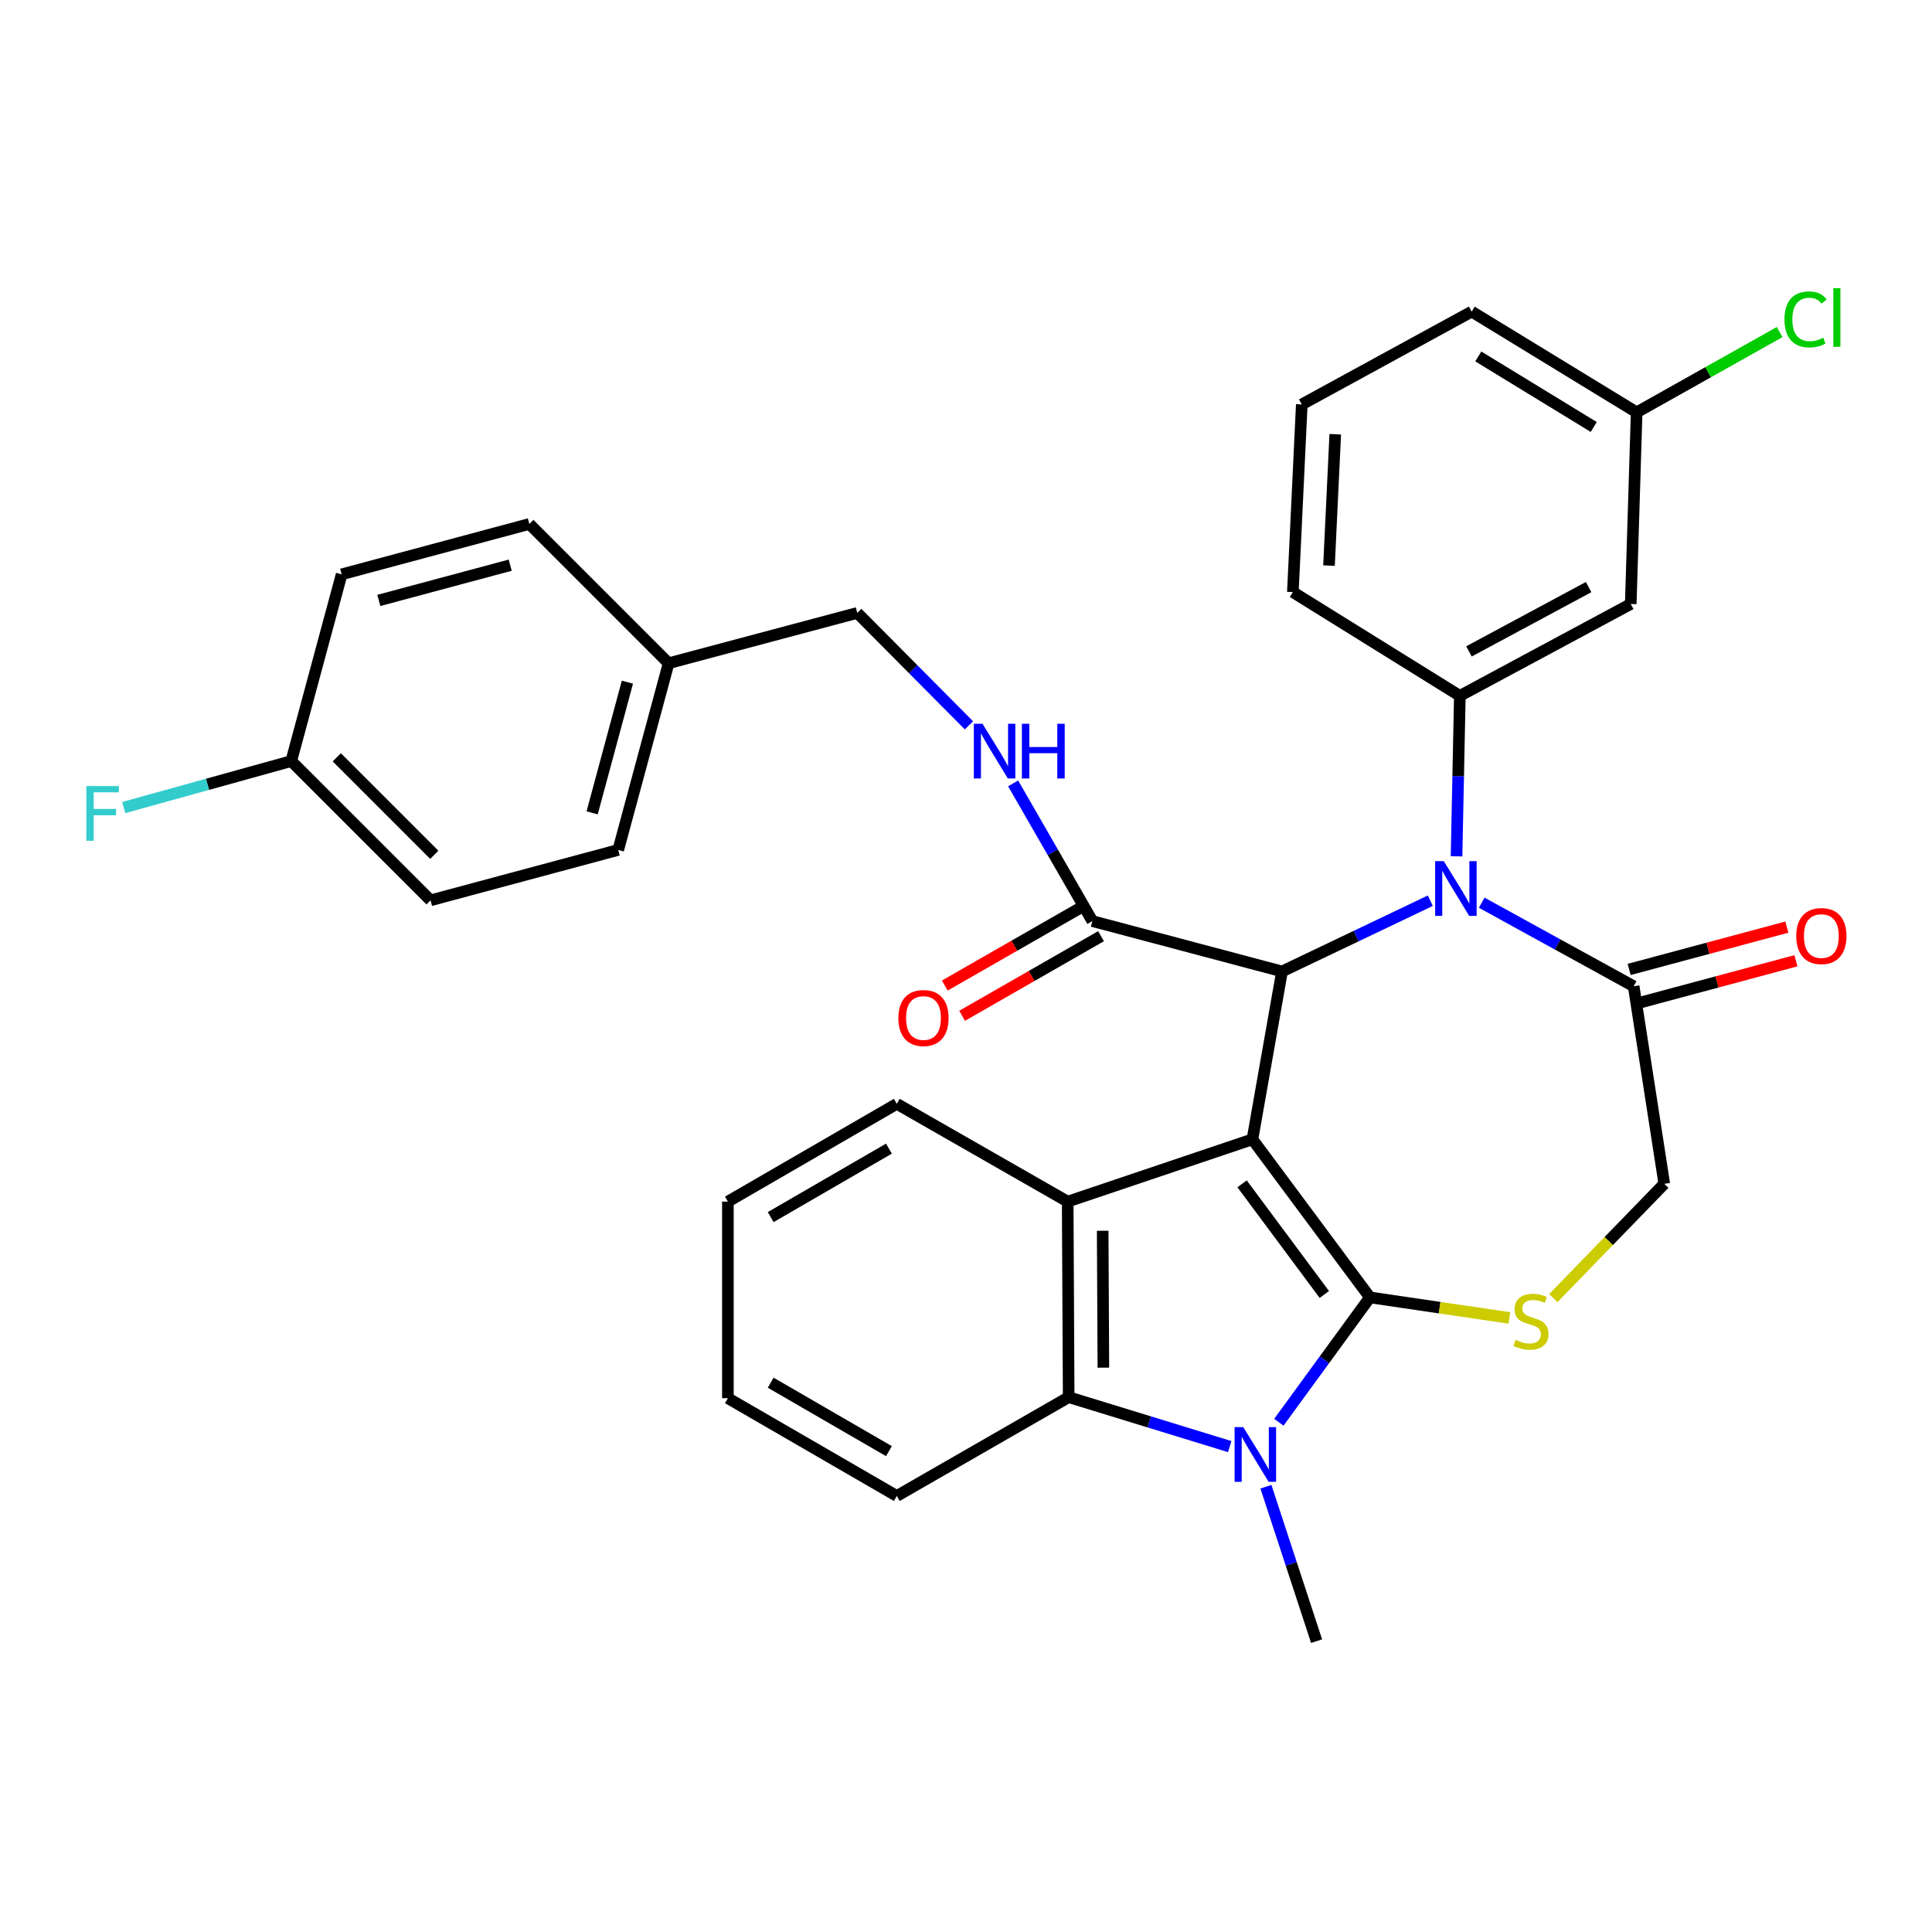 <?xml version='1.0' encoding='iso-8859-1'?>
<svg version='1.1' baseProfile='full'
              xmlns='http://www.w3.org/2000/svg'
                      xmlns:rdkit='http://www.rdkit.org/xml'
                      xmlns:xlink='http://www.w3.org/1999/xlink'
                  xml:space='preserve'
width='1000px' height='1000px' viewBox='0 0 1000 1000'>
<!-- END OF HEADER -->
<rect style='opacity:1.0;fill:#FFFFFF;stroke:none' width='1000' height='1000' x='0' y='0'> </rect>
<path class='bond-0' d='M 648.251,589.713 L 709.069,671.531' style='fill:none;fill-rule:evenodd;stroke:#000000;stroke-width:6px;stroke-linecap:butt;stroke-linejoin:miter;stroke-opacity:1' />
<path class='bond-0' d='M 642.899,612.745 L 685.472,670.018' style='fill:none;fill-rule:evenodd;stroke:#000000;stroke-width:6px;stroke-linecap:butt;stroke-linejoin:miter;stroke-opacity:1' />
<path class='bond-2' d='M 648.251,589.713 L 663.571,502.824' style='fill:none;fill-rule:evenodd;stroke:#000000;stroke-width:6px;stroke-linecap:butt;stroke-linejoin:miter;stroke-opacity:1' />
<path class='bond-4' d='M 648.251,589.713 L 552.635,621.955' style='fill:none;fill-rule:evenodd;stroke:#000000;stroke-width:6px;stroke-linecap:butt;stroke-linejoin:miter;stroke-opacity:1' />
<path class='bond-1' d='M 709.069,671.531 L 685.499,703.843' style='fill:none;fill-rule:evenodd;stroke:#000000;stroke-width:6px;stroke-linecap:butt;stroke-linejoin:miter;stroke-opacity:1' />
<path class='bond-1' d='M 685.499,703.843 L 661.929,736.154' style='fill:none;fill-rule:evenodd;stroke:#0000FF;stroke-width:6px;stroke-linecap:butt;stroke-linejoin:miter;stroke-opacity:1' />
<path class='bond-5' d='M 709.069,671.531 L 745.157,676.845' style='fill:none;fill-rule:evenodd;stroke:#000000;stroke-width:6px;stroke-linecap:butt;stroke-linejoin:miter;stroke-opacity:1' />
<path class='bond-5' d='M 745.157,676.845 L 781.244,682.158' style='fill:none;fill-rule:evenodd;stroke:#CCCC00;stroke-width:6px;stroke-linecap:butt;stroke-linejoin:miter;stroke-opacity:1' />
<path class='bond-16' d='M 655.244,769.532 L 668.354,809.494' style='fill:none;fill-rule:evenodd;stroke:#0000FF;stroke-width:6px;stroke-linecap:butt;stroke-linejoin:miter;stroke-opacity:1' />
<path class='bond-16' d='M 668.354,809.494 L 681.465,849.457' style='fill:none;fill-rule:evenodd;stroke:#000000;stroke-width:6px;stroke-linecap:butt;stroke-linejoin:miter;stroke-opacity:1' />
<path class='bond-33' d='M 636.497,748.757 L 594.822,735.964' style='fill:none;fill-rule:evenodd;stroke:#0000FF;stroke-width:6px;stroke-linecap:butt;stroke-linejoin:miter;stroke-opacity:1' />
<path class='bond-33' d='M 594.822,735.964 L 553.146,723.172' style='fill:none;fill-rule:evenodd;stroke:#000000;stroke-width:6px;stroke-linecap:butt;stroke-linejoin:miter;stroke-opacity:1' />
<path class='bond-3' d='M 663.571,502.824 L 701.952,484.514' style='fill:none;fill-rule:evenodd;stroke:#000000;stroke-width:6px;stroke-linecap:butt;stroke-linejoin:miter;stroke-opacity:1' />
<path class='bond-3' d='M 701.952,484.514 L 740.333,466.204' style='fill:none;fill-rule:evenodd;stroke:#0000FF;stroke-width:6px;stroke-linecap:butt;stroke-linejoin:miter;stroke-opacity:1' />
<path class='bond-9' d='M 663.571,502.824 L 565.41,476.743' style='fill:none;fill-rule:evenodd;stroke:#000000;stroke-width:6px;stroke-linecap:butt;stroke-linejoin:miter;stroke-opacity:1' />
<path class='bond-7' d='M 753.907,443.237 L 754.758,401.707' style='fill:none;fill-rule:evenodd;stroke:#0000FF;stroke-width:6px;stroke-linecap:butt;stroke-linejoin:miter;stroke-opacity:1' />
<path class='bond-7' d='M 754.758,401.707 L 755.609,360.177' style='fill:none;fill-rule:evenodd;stroke:#000000;stroke-width:6px;stroke-linecap:butt;stroke-linejoin:miter;stroke-opacity:1' />
<path class='bond-8' d='M 766.931,467.24 L 806.257,488.864' style='fill:none;fill-rule:evenodd;stroke:#0000FF;stroke-width:6px;stroke-linecap:butt;stroke-linejoin:miter;stroke-opacity:1' />
<path class='bond-8' d='M 806.257,488.864 L 845.584,510.489' style='fill:none;fill-rule:evenodd;stroke:#000000;stroke-width:6px;stroke-linecap:butt;stroke-linejoin:miter;stroke-opacity:1' />
<path class='bond-6' d='M 552.635,621.955 L 553.146,723.172' style='fill:none;fill-rule:evenodd;stroke:#000000;stroke-width:6px;stroke-linecap:butt;stroke-linejoin:miter;stroke-opacity:1' />
<path class='bond-6' d='M 570.747,637.047 L 571.104,707.898' style='fill:none;fill-rule:evenodd;stroke:#000000;stroke-width:6px;stroke-linecap:butt;stroke-linejoin:miter;stroke-opacity:1' />
<path class='bond-20' d='M 552.635,621.955 L 464.184,571.337' style='fill:none;fill-rule:evenodd;stroke:#000000;stroke-width:6px;stroke-linecap:butt;stroke-linejoin:miter;stroke-opacity:1' />
<path class='bond-11' d='M 803.987,671.902 L 832.706,642.32' style='fill:none;fill-rule:evenodd;stroke:#CCCC00;stroke-width:6px;stroke-linecap:butt;stroke-linejoin:miter;stroke-opacity:1' />
<path class='bond-11' d='M 832.706,642.32 L 861.425,612.737' style='fill:none;fill-rule:evenodd;stroke:#000000;stroke-width:6px;stroke-linecap:butt;stroke-linejoin:miter;stroke-opacity:1' />
<path class='bond-24' d='M 553.146,723.172 L 464.184,774.311' style='fill:none;fill-rule:evenodd;stroke:#000000;stroke-width:6px;stroke-linecap:butt;stroke-linejoin:miter;stroke-opacity:1' />
<path class='bond-10' d='M 755.609,360.177 L 844.071,312.625' style='fill:none;fill-rule:evenodd;stroke:#000000;stroke-width:6px;stroke-linecap:butt;stroke-linejoin:miter;stroke-opacity:1' />
<path class='bond-10' d='M 760.339,337.159 L 822.263,303.872' style='fill:none;fill-rule:evenodd;stroke:#000000;stroke-width:6px;stroke-linecap:butt;stroke-linejoin:miter;stroke-opacity:1' />
<path class='bond-21' d='M 755.609,360.177 L 669.182,306.463' style='fill:none;fill-rule:evenodd;stroke:#000000;stroke-width:6px;stroke-linecap:butt;stroke-linejoin:miter;stroke-opacity:1' />
<path class='bond-13' d='M 847.921,519.198 L 888.738,508.245' style='fill:none;fill-rule:evenodd;stroke:#000000;stroke-width:6px;stroke-linecap:butt;stroke-linejoin:miter;stroke-opacity:1' />
<path class='bond-13' d='M 888.738,508.245 L 929.555,497.291' style='fill:none;fill-rule:evenodd;stroke:#FF0000;stroke-width:6px;stroke-linecap:butt;stroke-linejoin:miter;stroke-opacity:1' />
<path class='bond-13' d='M 843.247,501.78 L 884.064,490.826' style='fill:none;fill-rule:evenodd;stroke:#000000;stroke-width:6px;stroke-linecap:butt;stroke-linejoin:miter;stroke-opacity:1' />
<path class='bond-13' d='M 884.064,490.826 L 924.881,479.872' style='fill:none;fill-rule:evenodd;stroke:#FF0000;stroke-width:6px;stroke-linecap:butt;stroke-linejoin:miter;stroke-opacity:1' />
<path class='bond-34' d='M 845.584,510.489 L 861.425,612.737' style='fill:none;fill-rule:evenodd;stroke:#000000;stroke-width:6px;stroke-linecap:butt;stroke-linejoin:miter;stroke-opacity:1' />
<path class='bond-12' d='M 565.41,476.743 L 544.905,441.112' style='fill:none;fill-rule:evenodd;stroke:#000000;stroke-width:6px;stroke-linecap:butt;stroke-linejoin:miter;stroke-opacity:1' />
<path class='bond-12' d='M 544.905,441.112 L 524.4,405.48' style='fill:none;fill-rule:evenodd;stroke:#0000FF;stroke-width:6px;stroke-linecap:butt;stroke-linejoin:miter;stroke-opacity:1' />
<path class='bond-14' d='M 560.927,468.92 L 524.976,489.521' style='fill:none;fill-rule:evenodd;stroke:#000000;stroke-width:6px;stroke-linecap:butt;stroke-linejoin:miter;stroke-opacity:1' />
<path class='bond-14' d='M 524.976,489.521 L 489.026,510.123' style='fill:none;fill-rule:evenodd;stroke:#FF0000;stroke-width:6px;stroke-linecap:butt;stroke-linejoin:miter;stroke-opacity:1' />
<path class='bond-14' d='M 569.894,484.567 L 533.943,505.169' style='fill:none;fill-rule:evenodd;stroke:#000000;stroke-width:6px;stroke-linecap:butt;stroke-linejoin:miter;stroke-opacity:1' />
<path class='bond-14' d='M 533.943,505.169 L 497.993,525.771' style='fill:none;fill-rule:evenodd;stroke:#FF0000;stroke-width:6px;stroke-linecap:butt;stroke-linejoin:miter;stroke-opacity:1' />
<path class='bond-15' d='M 844.071,312.625 L 847.127,213.432' style='fill:none;fill-rule:evenodd;stroke:#000000;stroke-width:6px;stroke-linecap:butt;stroke-linejoin:miter;stroke-opacity:1' />
<path class='bond-17' d='M 501.531,375.434 L 472.627,346.339' style='fill:none;fill-rule:evenodd;stroke:#0000FF;stroke-width:6px;stroke-linecap:butt;stroke-linejoin:miter;stroke-opacity:1' />
<path class='bond-17' d='M 472.627,346.339 L 443.724,317.244' style='fill:none;fill-rule:evenodd;stroke:#000000;stroke-width:6px;stroke-linecap:butt;stroke-linejoin:miter;stroke-opacity:1' />
<path class='bond-22' d='M 847.127,213.432 L 884.128,192.654' style='fill:none;fill-rule:evenodd;stroke:#000000;stroke-width:6px;stroke-linecap:butt;stroke-linejoin:miter;stroke-opacity:1' />
<path class='bond-22' d='M 884.128,192.654 L 921.13,171.877' style='fill:none;fill-rule:evenodd;stroke:#00CC00;stroke-width:6px;stroke-linecap:butt;stroke-linejoin:miter;stroke-opacity:1' />
<path class='bond-36' d='M 847.127,213.432 L 761.751,161.281' style='fill:none;fill-rule:evenodd;stroke:#000000;stroke-width:6px;stroke-linecap:butt;stroke-linejoin:miter;stroke-opacity:1' />
<path class='bond-36' d='M 824.919,221 L 765.156,184.494' style='fill:none;fill-rule:evenodd;stroke:#000000;stroke-width:6px;stroke-linecap:butt;stroke-linejoin:miter;stroke-opacity:1' />
<path class='bond-19' d='M 443.724,317.244 L 346.074,343.294' style='fill:none;fill-rule:evenodd;stroke:#000000;stroke-width:6px;stroke-linecap:butt;stroke-linejoin:miter;stroke-opacity:1' />
<path class='bond-18' d='M 150.755,393.933 L 222.845,466.013' style='fill:none;fill-rule:evenodd;stroke:#000000;stroke-width:6px;stroke-linecap:butt;stroke-linejoin:miter;stroke-opacity:1' />
<path class='bond-18' d='M 174.32,391.991 L 224.783,442.447' style='fill:none;fill-rule:evenodd;stroke:#000000;stroke-width:6px;stroke-linecap:butt;stroke-linejoin:miter;stroke-opacity:1' />
<path class='bond-23' d='M 150.755,393.933 L 107.407,405.959' style='fill:none;fill-rule:evenodd;stroke:#000000;stroke-width:6px;stroke-linecap:butt;stroke-linejoin:miter;stroke-opacity:1' />
<path class='bond-23' d='M 107.407,405.959 L 64.059,417.986' style='fill:none;fill-rule:evenodd;stroke:#33CCCC;stroke-width:6px;stroke-linecap:butt;stroke-linejoin:miter;stroke-opacity:1' />
<path class='bond-37' d='M 150.755,393.933 L 176.836,297.275' style='fill:none;fill-rule:evenodd;stroke:#000000;stroke-width:6px;stroke-linecap:butt;stroke-linejoin:miter;stroke-opacity:1' />
<path class='bond-27' d='M 346.074,343.294 L 273.984,271.204' style='fill:none;fill-rule:evenodd;stroke:#000000;stroke-width:6px;stroke-linecap:butt;stroke-linejoin:miter;stroke-opacity:1' />
<path class='bond-28' d='M 346.074,343.294 L 319.994,439.922' style='fill:none;fill-rule:evenodd;stroke:#000000;stroke-width:6px;stroke-linecap:butt;stroke-linejoin:miter;stroke-opacity:1' />
<path class='bond-28' d='M 324.75,353.089 L 306.494,420.728' style='fill:none;fill-rule:evenodd;stroke:#000000;stroke-width:6px;stroke-linecap:butt;stroke-linejoin:miter;stroke-opacity:1' />
<path class='bond-31' d='M 464.184,571.337 L 376.754,621.955' style='fill:none;fill-rule:evenodd;stroke:#000000;stroke-width:6px;stroke-linecap:butt;stroke-linejoin:miter;stroke-opacity:1' />
<path class='bond-31' d='M 460.106,594.538 L 398.905,629.97' style='fill:none;fill-rule:evenodd;stroke:#000000;stroke-width:6px;stroke-linecap:butt;stroke-linejoin:miter;stroke-opacity:1' />
<path class='bond-29' d='M 669.182,306.463 L 673.801,209.334' style='fill:none;fill-rule:evenodd;stroke:#000000;stroke-width:6px;stroke-linecap:butt;stroke-linejoin:miter;stroke-opacity:1' />
<path class='bond-29' d='M 687.889,292.75 L 691.122,224.76' style='fill:none;fill-rule:evenodd;stroke:#000000;stroke-width:6px;stroke-linecap:butt;stroke-linejoin:miter;stroke-opacity:1' />
<path class='bond-35' d='M 464.184,774.311 L 376.754,723.693' style='fill:none;fill-rule:evenodd;stroke:#000000;stroke-width:6px;stroke-linecap:butt;stroke-linejoin:miter;stroke-opacity:1' />
<path class='bond-35' d='M 460.106,751.11 L 398.905,715.678' style='fill:none;fill-rule:evenodd;stroke:#000000;stroke-width:6px;stroke-linecap:butt;stroke-linejoin:miter;stroke-opacity:1' />
<path class='bond-25' d='M 176.836,297.275 L 273.984,271.204' style='fill:none;fill-rule:evenodd;stroke:#000000;stroke-width:6px;stroke-linecap:butt;stroke-linejoin:miter;stroke-opacity:1' />
<path class='bond-25' d='M 196.083,310.783 L 264.087,292.534' style='fill:none;fill-rule:evenodd;stroke:#000000;stroke-width:6px;stroke-linecap:butt;stroke-linejoin:miter;stroke-opacity:1' />
<path class='bond-26' d='M 222.845,466.013 L 319.994,439.922' style='fill:none;fill-rule:evenodd;stroke:#000000;stroke-width:6px;stroke-linecap:butt;stroke-linejoin:miter;stroke-opacity:1' />
<path class='bond-30' d='M 673.801,209.334 L 761.751,161.281' style='fill:none;fill-rule:evenodd;stroke:#000000;stroke-width:6px;stroke-linecap:butt;stroke-linejoin:miter;stroke-opacity:1' />
<path class='bond-32' d='M 376.754,621.955 L 376.754,723.693' style='fill:none;fill-rule:evenodd;stroke:#000000;stroke-width:6px;stroke-linecap:butt;stroke-linejoin:miter;stroke-opacity:1' />
<path  class='atom-2' d='M 643.504 738.669
L 652.784 753.669
Q 653.704 755.149, 655.184 757.829
Q 656.664 760.509, 656.744 760.669
L 656.744 738.669
L 660.504 738.669
L 660.504 766.989
L 656.624 766.989
L 646.664 750.589
Q 645.504 748.669, 644.264 746.469
Q 643.064 744.269, 642.704 743.589
L 642.704 766.989
L 639.024 766.989
L 639.024 738.669
L 643.504 738.669
' fill='#0000FF'/>
<path  class='atom-4' d='M 747.305 445.731
L 756.585 460.731
Q 757.505 462.211, 758.985 464.891
Q 760.465 467.571, 760.545 467.731
L 760.545 445.731
L 764.305 445.731
L 764.305 474.051
L 760.425 474.051
L 750.465 457.651
Q 749.305 455.731, 748.065 453.531
Q 746.865 451.331, 746.505 450.651
L 746.505 474.051
L 742.825 474.051
L 742.825 445.731
L 747.305 445.731
' fill='#0000FF'/>
<path  class='atom-6' d='M 784.431 693.525
Q 784.751 693.645, 786.071 694.205
Q 787.391 694.765, 788.831 695.125
Q 790.311 695.445, 791.751 695.445
Q 794.431 695.445, 795.991 694.165
Q 797.551 692.845, 797.551 690.565
Q 797.551 689.005, 796.751 688.045
Q 795.991 687.085, 794.791 686.565
Q 793.591 686.045, 791.591 685.445
Q 789.071 684.685, 787.551 683.965
Q 786.071 683.245, 784.991 681.725
Q 783.951 680.205, 783.951 677.645
Q 783.951 674.085, 786.351 671.885
Q 788.791 669.685, 793.591 669.685
Q 796.871 669.685, 800.591 671.245
L 799.671 674.325
Q 796.271 672.925, 793.711 672.925
Q 790.951 672.925, 789.431 674.085
Q 787.911 675.205, 787.951 677.165
Q 787.951 678.685, 788.711 679.605
Q 789.511 680.525, 790.631 681.045
Q 791.791 681.565, 793.711 682.165
Q 796.271 682.965, 797.791 683.765
Q 799.311 684.565, 800.391 686.205
Q 801.511 687.805, 801.511 690.565
Q 801.511 694.485, 798.871 696.605
Q 796.271 698.685, 791.911 698.685
Q 789.391 698.685, 787.471 698.125
Q 785.591 697.605, 783.351 696.685
L 784.431 693.525
' fill='#CCCC00'/>
<path  class='atom-13' d='M 508.532 374.623
L 517.812 389.623
Q 518.732 391.103, 520.212 393.783
Q 521.692 396.463, 521.772 396.623
L 521.772 374.623
L 525.532 374.623
L 525.532 402.943
L 521.652 402.943
L 511.692 386.543
Q 510.532 384.623, 509.292 382.423
Q 508.092 380.223, 507.732 379.543
L 507.732 402.943
L 504.052 402.943
L 504.052 374.623
L 508.532 374.623
' fill='#0000FF'/>
<path  class='atom-13' d='M 528.932 374.623
L 532.772 374.623
L 532.772 386.663
L 547.252 386.663
L 547.252 374.623
L 551.092 374.623
L 551.092 402.943
L 547.252 402.943
L 547.252 389.863
L 532.772 389.863
L 532.772 402.943
L 528.932 402.943
L 528.932 374.623
' fill='#0000FF'/>
<path  class='atom-14' d='M 929.733 484.498
Q 929.733 477.698, 933.093 473.898
Q 936.453 470.098, 942.733 470.098
Q 949.013 470.098, 952.373 473.898
Q 955.733 477.698, 955.733 484.498
Q 955.733 491.378, 952.333 495.298
Q 948.933 499.178, 942.733 499.178
Q 936.493 499.178, 933.093 495.298
Q 929.733 491.418, 929.733 484.498
M 942.733 495.978
Q 947.053 495.978, 949.373 493.098
Q 951.733 490.178, 951.733 484.498
Q 951.733 478.938, 949.373 476.138
Q 947.053 473.298, 942.733 473.298
Q 938.413 473.298, 936.053 476.098
Q 933.733 478.898, 933.733 484.498
Q 933.733 490.218, 936.053 493.098
Q 938.413 495.978, 942.733 495.978
' fill='#FF0000'/>
<path  class='atom-15' d='M 464.99 526.921
Q 464.99 520.121, 468.35 516.321
Q 471.71 512.521, 477.99 512.521
Q 484.27 512.521, 487.63 516.321
Q 490.99 520.121, 490.99 526.921
Q 490.99 533.801, 487.59 537.721
Q 484.19 541.601, 477.99 541.601
Q 471.75 541.601, 468.35 537.721
Q 464.99 533.841, 464.99 526.921
M 477.99 538.401
Q 482.31 538.401, 484.63 535.521
Q 486.99 532.601, 486.99 526.921
Q 486.99 521.361, 484.63 518.561
Q 482.31 515.721, 477.99 515.721
Q 473.67 515.721, 471.31 518.521
Q 468.99 521.321, 468.99 526.921
Q 468.99 532.641, 471.31 535.521
Q 473.67 538.401, 477.99 538.401
' fill='#FF0000'/>
<path  class='atom-23' d='M 923.637 165.317
Q 923.637 158.277, 926.917 154.597
Q 930.237 150.877, 936.517 150.877
Q 942.357 150.877, 945.477 154.997
L 942.837 157.157
Q 940.557 154.157, 936.517 154.157
Q 932.237 154.157, 929.957 157.037
Q 927.717 159.877, 927.717 165.317
Q 927.717 170.917, 930.037 173.797
Q 932.397 176.677, 936.957 176.677
Q 940.077 176.677, 943.717 174.797
L 944.837 177.797
Q 943.357 178.757, 941.117 179.317
Q 938.877 179.877, 936.397 179.877
Q 930.237 179.877, 926.917 176.117
Q 923.637 172.357, 923.637 165.317
' fill='#00CC00'/>
<path  class='atom-23' d='M 948.917 149.157
L 952.597 149.157
L 952.597 179.517
L 948.917 179.517
L 948.917 149.157
' fill='#00CC00'/>
<path  class='atom-24' d='M 44.686 406.865
L 61.526 406.865
L 61.526 410.105
L 48.486 410.105
L 48.486 418.705
L 60.086 418.705
L 60.086 421.985
L 48.486 421.985
L 48.486 435.185
L 44.686 435.185
L 44.686 406.865
' fill='#33CCCC'/>
</svg>
